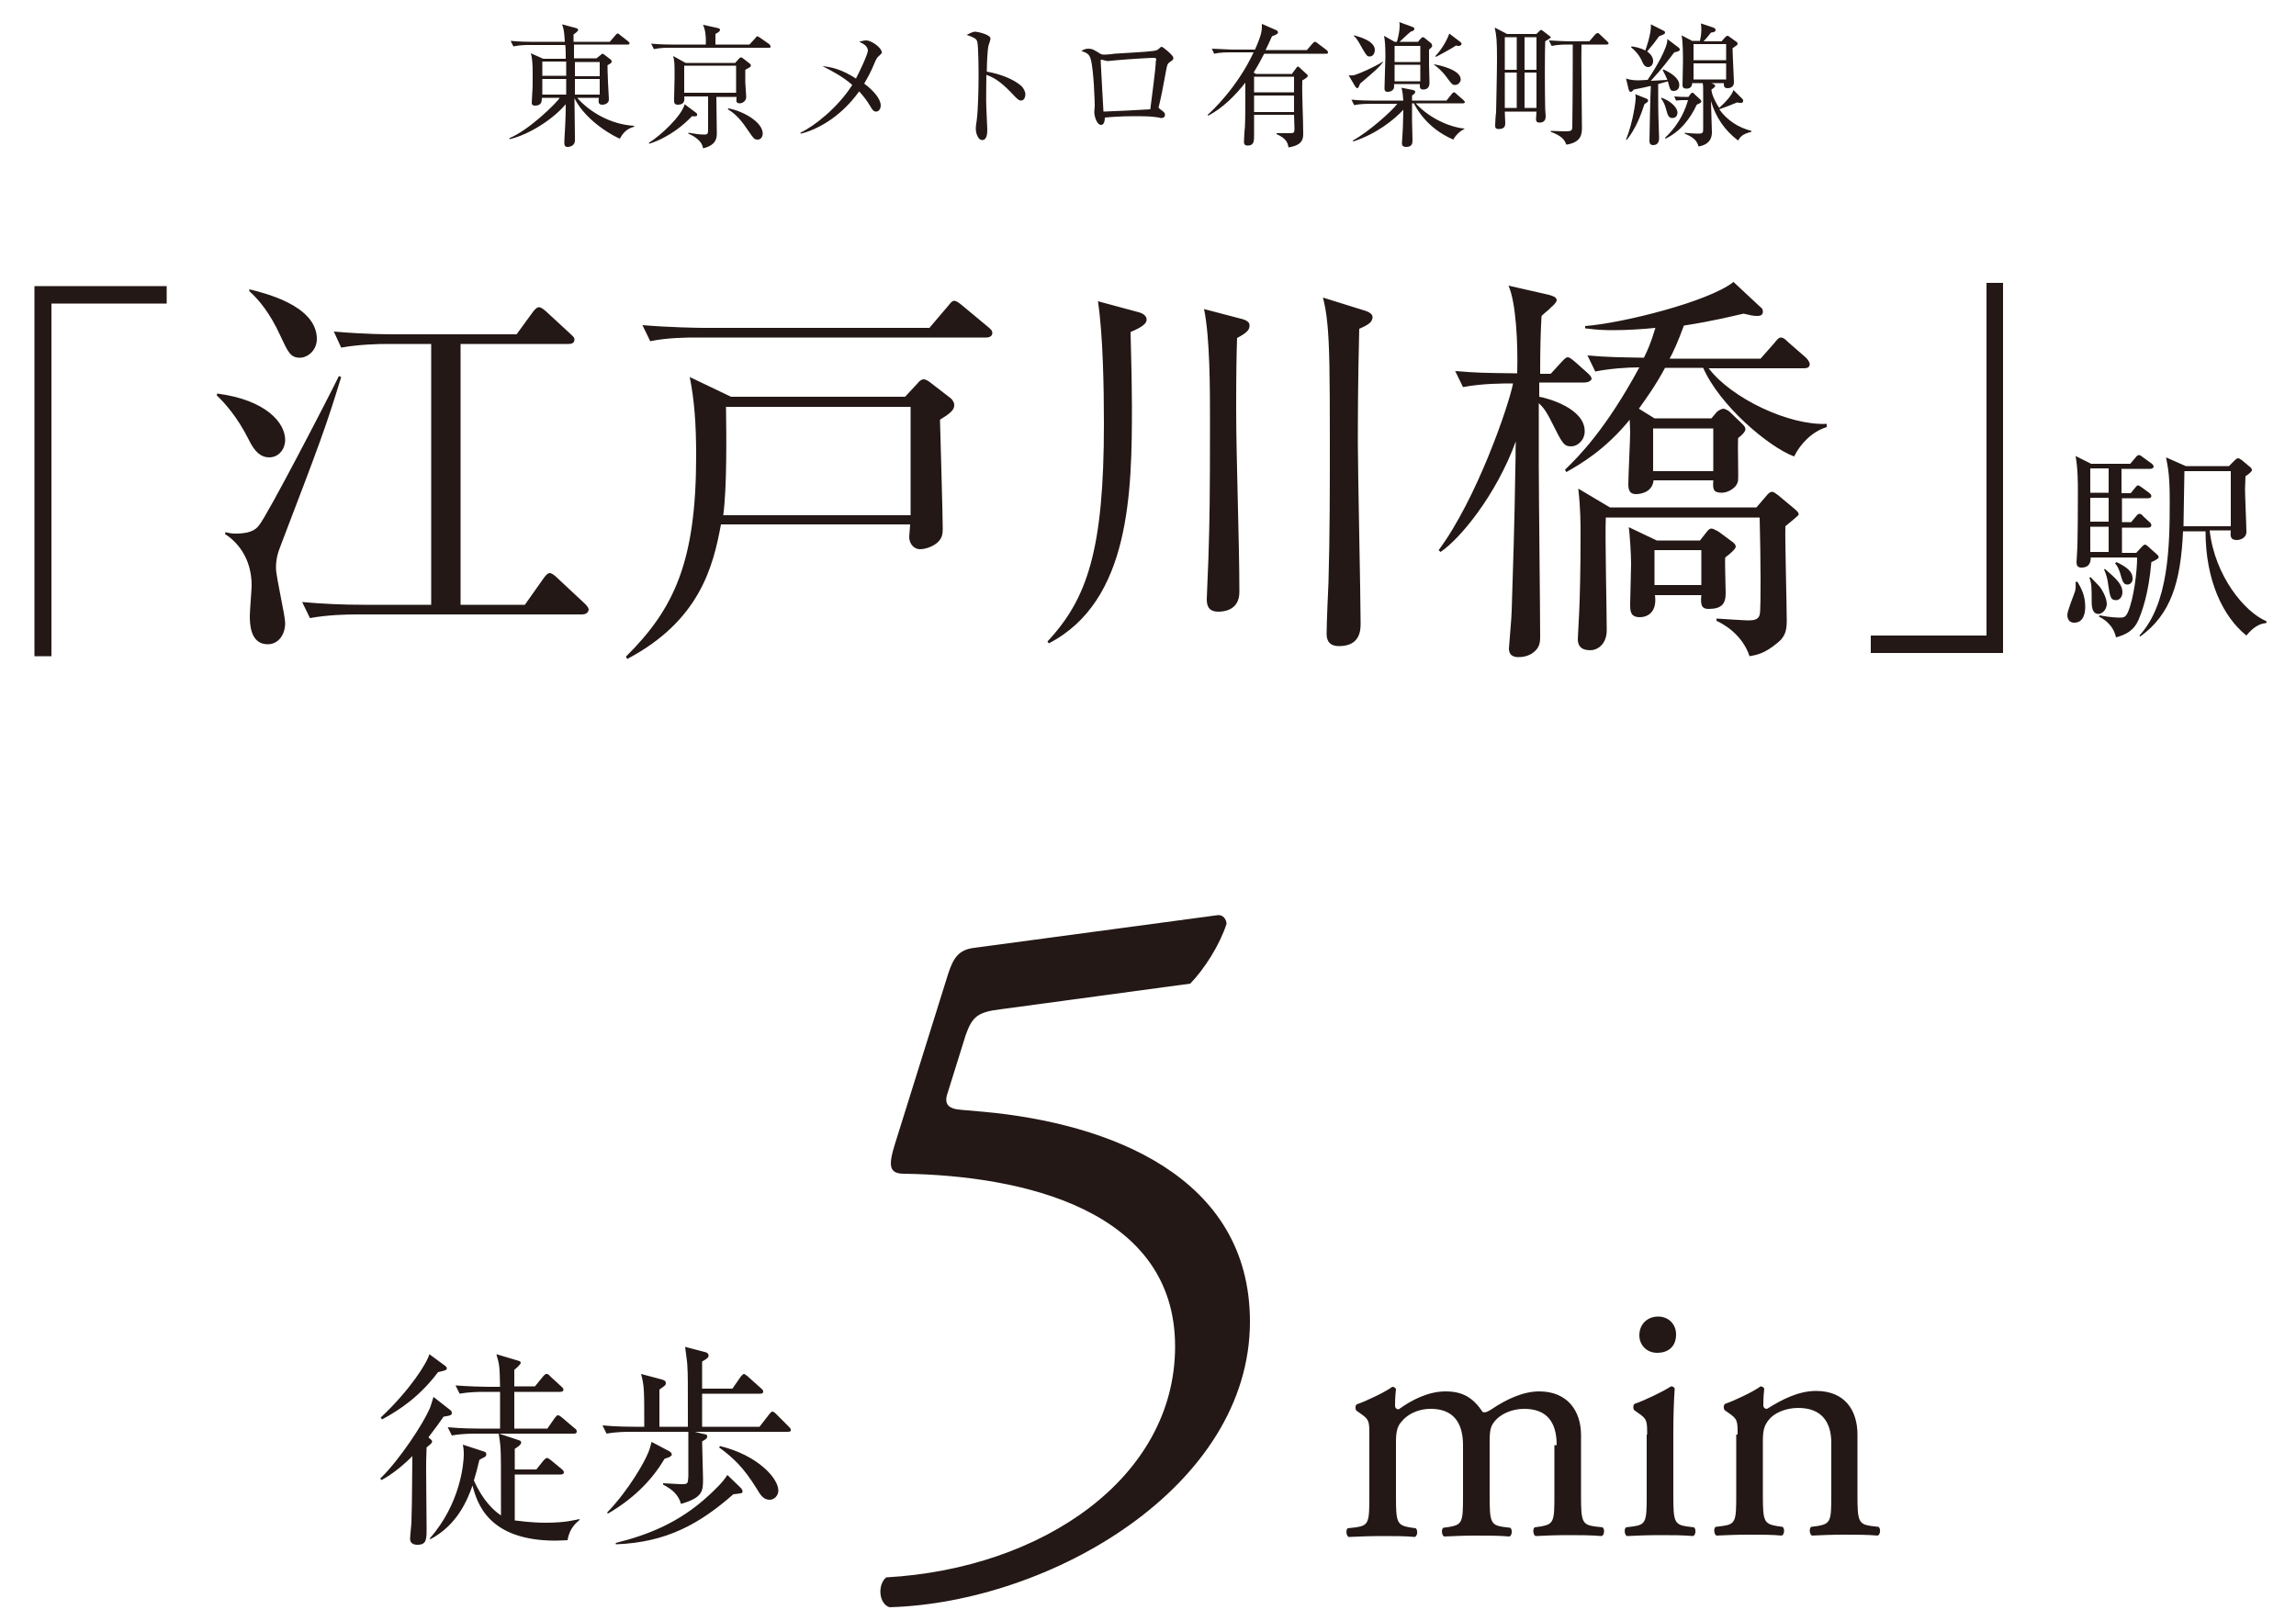 <svg xmlns="http://www.w3.org/2000/svg" viewBox="0 0 500 353"><path d="M11.2 66.1v76.8H7.5V62.3h28.8v3.8H11.2zm47.4 33.5c-1.7 0-3.1-1.1-4.4-3.8-2.5-5-5.3-8.1-7-9.7l.1-.4c10.7 1.4 14.8 6.4 14.8 10.1 0 1.9-1.3 3.8-3.5 3.8zm2.6 19c-.8 2-1.1 3.3-1.1 5.1 0 1.9 2 10.3 2 12 0 2.4-1.4 4.6-3.8 4.6-3.9 0-3.9-4.7-3.9-6.2 0-1.1.4-5.7.4-6.6 0-6.2-3.4-9.7-5.8-11.2l.1-.4c.5.1 1.2.3 2.2.3 2.9 0 4.3-.7 5.1-1.8 1.8-2.1 14.9-27.4 17.4-32.5l.5.2c-3.2 10.5-4.6 14.3-13.1 36.5zm4.1-40.7c-2.1 0-2.6-1.3-4.3-4.9-2.2-4.8-4.6-7.7-6.7-9.6V63c2.8.7 14.7 3.4 14.7 10.8 0 2.5-2 4.1-3.7 4.1zm61.4 55.9h-49c-2.3 0-6.4.1-10.2.8l-1.7-3.5c4.4.4 8.9.6 13.4.6h14.7V74.9h-9.4c-2.1 0-6.4.1-10.2.8l-1.6-3.5c6.9.6 11.8.6 13.3.6h26.5L116 68c.5-.7 1-1.1 1.3-1.1.6 0 1.1.5 1.6.9l5.2 4.8c.4.4 1 .8 1 1.3 0 1-.9 1-1.4 1h-23.4v56.8h14l4.1-5.8c.3-.4.8-1.1 1.3-1.1s1.2.6 1.6 1l6 5.6c.4.4.9.9.9 1.4-.2.9-1 1-1.5 1zm78-42.4c.1 3.8.6 20.9.6 23.7 0 1.1-.1 2-1 2.9-.9.9-2.6 1.6-4 1.6-1 0-2.3-.9-2.3-2.7 0-.4.2-2.3.2-2.7H157c-1.7 9.3-4.7 21-20.4 29.3l-.3-.5c10.6-10.5 15.3-20.8 15.3-43.8 0-6.9-.4-12.2-1.4-17.1l9 4.3h37.9l2.7-2.9c.3-.4.8-.9 1.4-.9.3 0 .9.3 1.4.7l4.4 3.4c.3.2.8.9.8 1.4.1 1.2-1 2-3.1 3.3zm10.1-17.9h-63c-2.1 0-6.3 0-10.2.8l-1.7-3.5c5.9.5 12.2.6 13.4.6h49.1l4-4.7c.5-.6.9-1.2 1.4-1.2.4 0 1 .4 1.6.9l5.9 4.9c.3.3.8.6.8 1.2 0 .8-.8 1-1.3 1zm-16.5 15.1h-40.2c.1 6.6.2 17.7-.6 23.6h40.8V88.6zm47.9-16.3c.2 6.9.3 12.8.3 16.1 0 18.6-.3 42.5-18.1 51.7l-.3-.4c8.7-9.3 12.3-20 12.3-47.4 0-7.8-.2-19.4-1.3-26.7L248 68c1.1.3 1.7.9 1.7 1.6s-.6 1.5-3.5 2.7zm23.2 1.3c-.1 2.6-.2 7.5-.2 15.2 0 11.2.7 29 .7 40.1 0 4.3-3.9 4.3-4.6 4.3-2.4 0-2.5-1.7-2.5-2.8 0-.9.4-9 .4-10.4.2-6.2.3-11.4.3-28.1 0-7.2 0-18.4-1.3-24.6l8.4 2.2c.8.2 1.5.7 1.5 1.2.1 1-.4 1.7-2.7 2.9zm26.6-2c-.3 12-.3 19.9-.3 25.1 0 6.1.6 33.4.6 39 0 1.4 0 5-4.7 5-2.7 0-2.7-2-2.7-2.8 0-1.8.3-9.4.4-11 .3-10.4.3-20.7.3-31 0-15.1-.1-20.6-.5-25-.3-3.2-.6-4.4-1-6.1l9.3 2.9c.9.3 1.5.8 1.5 1.3 0 1.1-.8 1.7-2.9 2.6zm48.9 11.7h-9.7v3.1c1.8.3 9.9 2.5 9.9 7.5 0 2-1.6 3.3-2.9 3.3-1.6 0-1.9-.5-4.2-5.1-1-2-1.6-3.1-2.9-4.3v13.4c0 5.9.3 32.1.3 37.4 0 1 0 2.4-1.5 3.5-1 .8-2.4 1-3.2 1-.7 0-2.1-.1-2.1-1.9 0-.4.6-6.9.6-8.2.3-9.7.6-18 .8-31.2.1-3.3 0-3.5.1-5.7-4.3 11.8-12.2 21.3-16.4 24.1l-.4-.4c8.3-11.2 15.2-31.3 16.2-36.3-2.3 0-6.8 0-10.9.8l-1.7-3.5c5 .4 5.8.4 13.5.5.2-6.7-.3-15.6-1.9-19.1l8.8 2c.6.2 1.7.4 1.7 1.2 0 .4-.8 1.2-1.2 1.5-.3.4-1.5 1.3-2.1 1.9-.2 3.5-.3 7.1-.3 12.6h2.3l2.2-2.4c.5-.5 1-1.2 1.5-1.2s1.1.6 1.6 1l2.7 2.4c.5.5.9.8.9 1.4-.4.6-1.1.7-1.7.7zm45.8 16.1c-5.6-2.1-16.2-11.1-19.8-19.3h-8.3c-2.2 4.1-4.3 6.9-5.7 8.9l3.4 2.1h12.4l1.1-1.3c.3-.4 1.2-.8 1.5-.8.3 0 1.1.4 1.4.7l2.8 2.7c.4.4.6.7.6 1.1 0 .5-.8 1.3-1.6 1.9-.1 1.4.1 8.1 0 9.2-.2 1.7-2.3 2.7-3.5 2.7-2 0-2-.8-1.9-2.7h-13c-.3 2.9-3.4 3-3.8 3-1.2 0-1.7-.6-1.7-2.1 0-1.9.4-9.7.4-11.4 0-1.1-.1-1.7-.1-2.7-5.3 6.5-10.6 9.6-13.8 11.4l-.3-.5c3-2.9 8.9-8.8 16.2-22.3-2.9 0-6.6.3-9.6.9l-1.7-3.5c4.5.4 7 .4 12.3.5.9-1.9 1.4-2.9 2.5-6.5-3 .3-6.2.5-9.3.5-1.1 0-3 0-6-.4V71c8-.6 26.9-5.3 32.3-9.6l5.9 5.5c.4.3.5.5.5 1 0 .9-.9.9-1.3.9-.9 0-1.6-.2-2.9-.5-2.3.5-6 1.5-13 2.6-1.4 3.8-2.3 5.7-3.1 7.2h19.8l3-3.4c.4-.5.9-1.2 1.4-1.2.6 0 1.1.5 1.6 1l3.9 3.4c.4.4.8 1 .8 1.4 0 .8-.7.9-1.3.9h-20.7c5 6.6 17.6 12.5 25.7 12.1v.7c-3.2 1-5.7 3.6-7.1 6.4zm-1.9 15.2c-.1 2.9.3 17.2.3 20.5 0 1.9-.2 3.4-1.9 4.8-3 2.5-4.6 2.7-6.2 3-1.7-5.1-6.3-7.3-7.2-7.7v-.5c1.6.1 6.1.4 6.9.4 1.1 0 2.2-.1 2.5-1.2.2-.6.2-5.1.2-7.7 0-3.1-.1-10.2-.2-13.5h-33.5c-.2 3.5.2 20.6.2 24.5 0 3.2-2.1 4.4-3.6 4.4-2.1 0-2.7-1.1-2.7-2.4 0-1.5.6-6.7.6-22.8 0-2.1 0-5.7-.5-10l6.9 4.1h31.9l2.4-2.8c.3-.3.6-.6 1-.6s.7.3 1.4.8l3.6 3c.3.3.8.6.8 1.2-.2.3-2.2 1.9-2.9 2.5zm-13.1 6.8c-.1 1.1.1 6.6.1 7.8 0 2.3-.9 3.4-3.7 3.4-1.2 0-1.9-.4-1.6-3h-10.1c.5 3.6-1.5 4.8-3.3 4.8-2.1 0-2.1-1.4-2.1-2.9 0-1.2.2-7.4.2-8.7 0-2.3-.3-6.6-.5-8l6.1 2.9h9.4l1.5-1.9c.3-.4.6-.7 1-.7s1 .4 1.6.7l3.1 2.3c.3.3.6.5.6 1-.2.6-1 1.3-2.3 2.3zm-2.6-28.1H360v9.3h13.1v-9.3zm-2.6 26.5h-10.2v7.6h10.2v-7.6zm36.9 22.4v-3.8h25.2V61.6h3.6v80.6h-28.8zm44.3-6.6c-1 0-1.5-.7-1.5-1.7 0-.9 1.5-4.5 1.7-5.2.2-.8.1-1.4.1-2h.4c.8 1.3 1.7 3 1.7 5.4 0 1.3-.3 3.5-2.4 3.5zm16.8-13.2c-.6 7.1-2.1 10.9-2.8 12.6-1 2.3-2.7 3.2-4.9 3.8-.6-2.8-2.8-4.1-3.7-4.5l.1-.3c2.6.5 4.3.5 4.4.5.9 0 1.3-.1 1.8-1.2 1.3-3 2-8.9 2-11.9h-10.1c0 .7-.1 2.2-2 2.2-.9 0-1.1-.5-1.1-1.2 0-.3.1-1.4.1-1.6.2-2.9.2-10.8.2-13.9 0-1.6 0-4.9-.5-7.6l3.4 1.7h8.5l1.1-1.3c.3-.4.5-.6.8-.6.3 0 .5.2.9.5l1.8 1.3c.3.2.5.5.5.7 0 .3-.4.5-.7.5H462v5.3h2l.9-1.1c.4-.5.5-.6.7-.6.2 0 .5.2.9.5l1.5 1.1c.2.2.5.4.5.7 0 .4-.4.5-.7.5h-5.7v5.2h2l1.1-1.3c.3-.4.5-.5.7-.5.3 0 .5.1.8.5l1.4 1.3c.3.2.4.5.4.7 0 .3-.3.5-.7.5h-5.7v5.5h3.1l1.2-1.3c.3-.3.5-.5.7-.5.2 0 .5.2.9.6l1.8 1.6c.2.2.3.4.3.6-.2.4-1.3.9-1.6 1zM457 133.7c-1.5 0-1.5-1.9-1.5-2.9 0-2.8 0-3.8-.5-5l.3-.1c.3.4 2 2 2.2 2.4 1.1 1.7 1.3 2.9 1.3 3.5-.1 1.3-1.1 2.1-1.8 2.1zm2.2-31.7h-4v5.3h4V102zm0 6.4h-4v5.2h4v-5.2zm0 6.3h-4v5.5h4v-5.5zm1.6 16c-1.2 0-1.3-.8-1.7-3.4-.1-1-.4-2.2-.9-3.3l.2-.1c2.4 2.1 3.8 3.3 3.8 5.1 0 .8-.5 1.7-1.4 1.7zm2.5-3.4c-.9 0-1.1-.7-1.6-2.5-.4-1.2-.7-1.7-1.1-2.1l.3-.3c2.1 1 3.5 2 3.5 3.5.1.7-.4 1.4-1.1 1.4zm30.2 8.4c-2.2.1-3.8 2.1-4.3 2.7-5.1-4.1-8.9-12-8.9-22.7h-4.9c-.5 11.2-2.7 18.1-9.3 22.9l-.2-.2c6.4-6.9 6.6-19.6 6.6-29.1 0-5.6-.3-7.1-.8-9.7l4.3 1.9h9.4l1.3-1.3c.3-.3.5-.4.7-.4s.4.1.8.4l1.8 1.5c.3.2.4.5.4.7 0 .3-.9 1-1.4 1.3 0 .8-.1 1.6-.1 2.9 0 1.5.3 7.8.3 9.2 0 1.4-1.4 1.8-2.1 1.8-1.5 0-1.4-1-1.3-2.1h-4.6c1.1 9.9 7.6 17.8 12.4 19.8l-.1.4zm-7.7-33.1h-10.1c0 1.7-.2 10.1-.2 12h10.3v-12zM125.7 21.3c2.6 3 7.2 5.8 12.4 6.1v.2c-1.7.4-2.6 1.6-3.1 2.6-.9-.3-7.3-3.6-9.9-8.8 0 1.3.1 7 .1 8.2v1c0 1-.9 1.4-1.6 1.4-.6 0-.7-.4-.7-.8v-.6c.1-2 .3-4.5.3-7.9-2.7 3.2-7.9 6.6-12.2 7.6l-.1-.2c4.4-1.8 10.4-7.8 11-8.8H118c0 1-.2 1.7-1.5 1.7-.6 0-.7-.3-.7-.6s.1-1.7.1-2c.1-1 .1-2.5.1-4.1 0-2.6-.1-3.6-.4-4.7l2.7 1.2h4.9c0-.7 0-2.3-.1-3h-7.9c-.5 0-2 0-3.4.3l-.6-1.2c2.1.2 4 .2 4.4.2h7.4c-.1-1.8-.2-2.8-.6-3.8l3 .8c.3.1.5.2.5.4 0 .3-.7.8-1 1v1.6h7.9l1.2-1.4c.2-.2.3-.4.5-.4s.3.1.5.3l1.8 1.4c.2.2.3.3.3.4 0 .3-.3.3-.4.3H125v3h4.9l1-.8c.1-.1.2-.2.3-.2.1 0 .3.1.4.2l1.3 1c.2.1.3.3.3.5 0 .3-.2.4-.9.8 0 .6 0 1.5.1 3.6 0 .4.2 3.5.2 3.8 0 .9-.8 1.2-1.5 1.2-.8 0-.8-.6-.7-1.5h-4.7zm-7.6-7.9v3.1h5.2v-3.1h-5.2zm5.2 7.2v-3.4h-5.2v3.4h5.2zm7.3 0v-3.4h-5.4v3.4h5.4zm0-4v-3.1h-5.4v3.1h5.4zm20.1 8.7c-1.6 1.7-4.9 4.6-9.3 6l-.1-.2c2.6-1.6 7.1-5.8 7.8-8.4l2.4 1.8c.2.1.3.3.3.4.1.4-.2.5-1.1.4zm16.8-14.9h-21.7c-.7 0-2.1 0-3.4.3l-.6-1.2c2 .2 4 .2 4.4.2h7.5c.1-2.5-.3-3.6-.6-4.3l3.2.7c.2.1.5.1.5.4 0 .3-.3.5-1 .9v2.3h7.4l1.3-1.4c.2-.3.3-.4.4-.4.1 0 .3.1.6.3l2 1.4c.1.1.3.3.3.5.1.2-.1.3-.3.3zm-5.2 4.8v2.7c0 .5.2 2.7.2 3.2 0 .9-.8 1.4-1.4 1.4-.8 0-.8-.4-.7-1.4H156c0 1.2.1 6.7.1 7.8 0 1 0 2.7-3 3.4-.2-1.9-2.7-3-3.2-3.2v-.2c1.8.3 2.5.4 3.4.4.9 0 .9-.2.9-1.4V21H149c.1.8.1 1.8-1.4 1.8-.6 0-.8-.3-.8-.8v-.6c0-.9.1-3.6.1-4.6 0-3.1 0-3.4-.3-4.6l2.7 1.5h10.8l.9-1c.1-.1.2-.2.4-.2.1 0 .3.1.4.2l1.4 1.1c.3.2.3.3.3.5 0 .3-.3.4-1.2.9zm-2-.9H149v5.9h11.3v-5.9zm4.7 16.1c-.8 0-.9-.3-2.1-2-1.2-1.8-2.5-3.5-4.4-4.6l.1-.2c3 .5 7.5 2.9 7.5 5.5 0 .5-.3 1.3-1.1 1.3zm26.4-18.2c-.4.3-.6.7-.9 1.4-.9 2.2-1.5 3.2-2.3 4.6.7.5 3.6 2.8 3.6 4.8 0 .5-.3 1.3-1 1.3-.5 0-.8-.3-1.3-1.2-.7-1.2-1.5-2.2-2.4-3.2-4.3 6-9.7 8.5-12.7 9.2l-.1-.2c3-1.4 8.1-5.4 11.3-10.4-1.9-1.7-4.3-3-6.5-4.1 2 .2 4.2.7 7.3 2.7.7-1.3 2.6-5.3 2.6-6.1 0-1-1.2-1.6-1.9-1.9.4-.1 1-.3 1.5-.3 1.3 0 3.4 1.7 3.4 2.5.2.2 0 .3-.6.9zm30.9 9.7c-.4 0-.8-.4-1.3-.9-2.7-2.9-4.2-4-6.2-4.7 0 1.1-.1 6.2 0 7.2 0 .8.2 4.1.2 4.7 0 .6 0 2.3-1.1 2.3-1 0-1.4-1.7-1.4-2.4 0-.4 0-.7.2-1.9.3-2.3.4-6.9.4-9.3 0-1.2 0-7-.3-7.9-.2-.6-.8-.9-2.3-1.4.6-.3 1.3-.7 1.9-.7.4 0 3.3.6 3.3 1.5 0 .2-.3 1.2-.4 1.4-.3 1.1-.4 4.4-.4 5.8 3 .5 5.9 1.7 7.5 3.1.5.5.9 1.2.9 1.9-.1 1.1-.6 1.3-1 1.3zm32.6-8.5c-.7.5-.7.5-1.1 2.7-.4 2.3-1 5.3-1.4 6.9 0 .1-.1.2-.1.3 0 .2.1.3.5.6.7.5.9.7.9 1.1 0 .7-.7.7-.8.7-.1 0-.3 0-.5-.1-1.4-.2-2-.3-5.1-.3-3.5 0-5.6.2-6.7.3 0 .5-.1 1.6-.8 1.6-1 0-1.5-2-1.5-2.8 0-.2.1-1.1.1-1.3 0-.8-.2-8-.9-10.3-.3-1-.8-1.3-2-1.7.3-.2.8-.5 1.5-.5.8 0 1.2.2 2.6 1.1.4.2.7.2.9.2.3 0 1.8-.1 2.1-.2 1.4-.1 7.3-.4 8.5-.6.9-.1 1.1-.3 1.5-.7.2-.2.3-.2.4-.2.3 0 2.5 1.9 2.5 2.3.1.4-.1.6-.6.9zm-3.6-.8c-.8 0-4.5.2-8 .5-.3 0-1.7.2-2.1.2-.2 0-1.1-.3-1.4-.3-.1 0-.1 0-.1.3 0 .5.6 10.9.6 11 .9 0 9-.4 10.2-.5.1-1 1.2-8.8 1.2-10.5.2-.4.1-.7-.4-.7zm30.1 3.4l.9-1.2c.1-.1.2-.3.3-.3.2 0 .3.1.5.3l1.4 1.3c.1.1.3.2.3.4 0 .3-.6.7-1.2 1-.1 3.2.2 8.3.2 11.5 0 1.1 0 2.6-3.2 3.1-.2-1-.4-1.9-2.6-2.9V29h3c.7 0 .9-.1.9-.9 0-.5-.1-2.7-.1-3.1h-8.7v4.4c0 1.3 0 2.3-1.4 2.3-.5 0-.8-.2-.8-.8 0-.3.1-2.6.2-3.1.1-2.3.1-3.8.1-9.8-2.3 2.9-4.9 5.5-8.1 7.2l-.1-.2c.9-.8 6.4-5.9 10-13.6h-5.2c-.7 0-2.1 0-3.4.3l-.5-1.1c2 .1 4 .2 4.4.2h5c1.6-3.6 1.5-4.3 1.5-5.6l3.2 1.4c.2.1.3.3.3.5 0 .3-.5.5-1.3.8-.3.6-.5 1.2-1.4 3h9l1.3-1.5c.2-.2.3-.3.5-.3.1 0 .3.1.5.3l2 1.5c.1.1.3.3.3.5 0 .3-.2.3-.4.3h-13.5c-.8 1.5-1.3 2.5-2.3 4.1l.5.3h7.9zm-8.3.7v3.4h8.7v-3.4h-8.7zm0 4.1v3.6h8.7v-3.6h-8.7zm23.1-2.6c-.3.7-.4 1-.6 1-.2 0-.3-.2-.5-.4l-1.4-2.4c.4 0 .8.1 1.4-.1 1-.3 4-1.6 6.1-2.9v.1c-.9 1.2-1.6 1.8-5 4.7zm22.4 4.3h-10.3c3.3 3.6 8 5.3 10.6 5.5v.1c-1 .4-2.1 1.6-2.4 2.3-5.9-2.5-8.2-7.1-8.6-7.9h-.4v3.7c0 .7.1 4.1.1 4.3 0 .6 0 1.5-1.4 1.5-.9 0-.9-.6-.9-.8 0-.3.2-2.9.2-3.4 0-.7.1-2.5.1-3.9-1.9 2.1-5.9 5.3-10.9 6.9l-.1-.2c3.5-1.9 8.6-6.5 9.7-8h-6c-.3 0-2.1 0-3.4.3l-.6-1.2c1.9.2 4 .2 4.5.2h6.8c-.1-1.1-.1-1.6-.4-2.8l2.5.5c.3.1.5.2.5.4s-.2.5-.7.8v1.1h7.5l1.2-1.5c.2-.2.3-.3.4-.3.2 0 .3.1.5.3l1.6 1.4c.1.1.3.3.3.5 0 .1-.2.2-.4.2zm-20.3-10.2c-.6 0-.7-.2-1.6-1.7-1-1.8-1.3-2.3-1.9-2.8l.1-.1c1.1.3 4.5 1.2 4.5 3.2 0 .5-.3 1.4-1.1 1.4zm12.9-1.5v3.3c0 .6.1 3.4.1 3.9s-.1 1.5-1.4 1.5c-.8 0-.7-.7-.7-1.2h-5.6c0 .7 0 .8-.1 1-.3.6-1 .7-1.3.7-.7 0-.7-.5-.7-.8 0-1.1.2-5.9.2-6.9 0-2.2-.1-3.5-.3-4.5l2.3 1.3h.5c.3-.9.6-2.5.6-3.4 0-.4 0-.7-.1-.9l3 1.1c.2.1.3.2.3.4 0 .3-.2.4-.8.6-.4.3-2.1 1.9-2.4 2.2h4l.6-.7c.2-.2.3-.3.5-.3.1 0 .3.1.5.3l1.1.9c.2.1.3.3.3.4.2.4.1.5-.6 1.1zm-1.9-.8h-5.6v3.5h5.6V10zm0 4.1h-5.6v3.6h5.6v-3.6zm7.6 4.4c-.6 0-.7-.1-1.8-1.6s-2.1-2.3-2.8-2.8V14c1.2.2 5.8 1.2 5.8 3.3 0 .5-.5 1.2-1.2 1.2zm.8-8.5c-.1 0-.5 0-.6-.1-.7.5-3.8 2.2-4.4 2.5l-.1-.2c1.8-1.9 2.9-4.4 3-4.9l2.5 1.9c.1.1.2.3.2.4-.1.2-.3.4-.6.4zm18.8-1c-.1 1.8-.1 11.7 0 14.7 0 .2.1 1.5.1 1.6 0 .3 0 1.4-1.3 1.4-.8 0-.8-.5-.8-.8 0-.3.1-1.4.1-1.6h-6.9c0 .6.1 2.2.1 2.5 0 .4 0 1.3-1.4 1.3-.8 0-.8-.4-.8-.8 0-.3.1-2.4.2-2.8 0-.2.2-8.6.2-11.6 0-4.1-.1-5.1-.5-6.9l2.7 1.4h6.4l.6-.6c.1-.1.3-.3.4-.3s.3.2.5.3l1.3 1c.2.1.3.3.3.4-.2.2-.3.2-1.2.8zm-6.2-.9h-2.6v7.1h2.6V8.1zm0 7.7h-2.6v7.7h2.6v-7.7zm4.3-7.7H332v7.1h2.6V8.1zm0 7.7H332v7.7h2.6v-7.7zm15.2-6.1h-5.4c-.1 2.9.1 15.4.1 18 0 1.3 0 3.3-3.4 3.8-.4-1.1-1-1.9-3.4-2.8v-.2c.5 0 2.5.1 3 .1 1.5 0 1.7-.1 1.7-1.1.1-6.7.1-15.8.1-17.8h-1.2c-.5 0-2 0-3.4.3l-.6-1.2c1.8.1 3.6.2 4.4.2h4.4l1.3-1.5c.1-.1.3-.3.5-.3.1 0 .4.1.5.3L350 9c.2.2.3.3.3.5-.1.2-.4.2-.5.2zm4.3 20.7c1.6-4 2.1-8.5 2.1-8.9 0-.3 0-.7-.1-1l2.5 1c.1.1.3.1.3.4 0 .3-.1.3-.8.8-.6 1.9-1.9 5.5-3.9 7.8l-.1-.1zm11.5-20c.1.1.2.2.2.4 0 .3-.3.4-1.2.6-1 1.3-2.5 3.4-5.1 6.2.1 0 2.1-.1 3.6-.2-.2-.5-.5-1.2-1-2.1l.1-.2c1.6.7 3.5 1.9 3.5 3.4 0 .7-.4 1.3-1.2 1.3-.7 0-.8-.2-1.3-2.1-.4.1-.9.3-2.1.6 0 4 0 6 .1 8.5 0 .5.1 2.7.1 3.2 0 .4 0 1.6-1.3 1.6-.8 0-.8-.7-.8-.9 0-1.3.2-10.1.3-12-.7.2-1.7.4-3.7.8-.4.4-.4.5-.7.5-.2 0-.3-.2-.4-.4l-.6-2.5c.6.2 1.4.4 2.7.4.2 0 1.7-.1 2-.1 1.9-2.8 4.4-7.1 4.3-8.9l2.5 1.9zm-10.3-.3c.6.1 1.7.2 3 .9 0 0 1.4-3.8 1.2-5.7l2.8 1.4c.2.1.3.2.3.4 0 .3-.3.4-1.3.8-1 1.4-1.4 1.9-2.6 3.3.4.3 1.3 1 1.3 2.1 0 .8-.5 1.3-1.1 1.3-.7 0-1-.6-1.2-1-.3-.8-1.1-2.2-2.5-3.3l.1-.2zm6.6 11.2c1.9.7 3.4 2.1 3.4 3.2 0 .7-.4 1.2-1.1 1.2-.8 0-1-.5-1.4-2-.2-.8-.6-1.7-1.1-2.3l.2-.1zm4.5.5c-.7 0-1.2.1-1.4.1l-.4-.9c1.1.1 1.9.1 2.2.1h.9l.5-.7c.1-.1.2-.2.4-.2.1 0 .3.1.4.3l1.2 1.1c.1.1.3.3.3.5s-.1.3-1 .7c-1.4 3-3.5 5.8-6.8 7.4l-.1-.2c3.4-3.2 4.5-6.5 5-8.2h-1.2zm6-3.8l.5.2c.2.1.6.2.6.5s-.5.6-.8.8c0 1.1 1.1 3.2 1.7 4 1.6-1.5 2.7-2.7 3.1-3.9l2 2c.1.1.1.2.1.4 0 .1 0 .4-.5.4-.1 0-.5 0-.8-.1-1.4.6-2.5 1-3.9 1.5 1.7 2.4 4.2 4 7 4.7v.2c-2 .5-2.4 1.1-2.9 1.9-2.9-2.2-4.9-5.1-5.9-8.6 0 1.1.2 5.8.2 6.7 0 .7 0 2.7-2.9 3.2-.3-.9-.6-1.8-3-2.8v-.2c.5.1 2.4.2 2.8.2 1.2 0 1.2-.2 1.2-1.1v-7.8c0-1 0-1.6-.1-2.1h-2.3c0 .8-.5 1.2-1.2 1.2-.6 0-.9-.2-.9-.8 0-.4.1-4.2.1-5 0-1.5 0-4.4-.3-5.8l2.3 1.2h1.7c.1-.5.3-1.4.3-2.4 0-.5 0-.8-.1-1.4l2.7.9c.2.1.5.2.5.5 0 .4-.3.5-1 .6-.6.8-1 1.2-1.6 1.9h3.9l.8-.9c.1-.1.3-.3.5-.3s.3.1.4.2l1.4 1c.2.1.4.3.4.5 0 .3-.1.3-1.1 1 0 1.2.3 6.8.3 7.4 0 .9-.6 1.3-1.4 1.3-.8 0-.8-.5-.8-1.1h-3zm-3.6-8.4v3.5h7.1V9.6h-7.1zm7.1 7.7v-3.5h-7.1v3.5h7.1zM206.5 212c1.1-3.3 2.2-5.2 5.7-5.6l52.9-7.1c1.3-.2 2 1 2 1.9-1.5 4.6-4.8 9.8-7.9 13l-41.4 5.6c-5 .6-6.1 1.7-7.5 5.6l-3.9 12.5c-.9 2.5 0 3.6 3.1 3.8l4.6.4c27.4 2.5 58.1 14 58.1 45.7 0 36.1-43.6 61.2-78.5 62.2-2.4-.8-2.6-5-.7-6.5 34-1.9 62.9-21.7 62.9-50.3 0-29.7-33.1-37.2-59-37.6-3.3 0-3.5-1.7-2-6.5l11.6-37.1zM339 314.7c0-5.2-2.3-7.9-7.1-7.9-2.9 0-5.3 1.3-6.4 2.7-.9 1.1-1.1 1.9-1.1 4.6v11.7c0 5.5.2 6.3 2.9 6.7l1.6.2c.5.4.4 1.7-.2 1.9-2.3-.2-4.5-.2-7.2-.2-2.8 0-4.8.1-7 .2-.5-.2-.7-1.5-.2-1.9l1.4-.2c2.8-.5 2.9-1.2 2.9-6.7v-11.1c0-5.1-2.3-7.9-7-7.9-3.1 0-5.3 1.4-6.4 2.8-.8.9-1.2 1.9-1.2 4.4v11.9c0 5.5.2 6.2 2.9 6.7l1.4.2c.5.4.4 1.7-.2 1.9-2.1-.2-4.3-.2-7-.2-2.8 0-5.1.1-7.4.2-.5-.2-.7-1.5-.2-1.9l1.8-.2c2.8-.4 2.9-1.2 2.9-6.7v-13.4c0-3 0-3.4-2.1-4.8l-.7-.5c-.3-.3-.3-1.2.1-1.4 1.8-.6 6.1-2.6 7.7-3.8.3 0 .7.2.8.5-.2 1.8-.2 2.9-.2 3.6 0 .5.3.8.8.8 2.9-2.1 6.5-3.9 10.2-3.9 3.8 0 6 1.4 8.1 4.5.7.2 1.2-.2 1.9-.6 3.1-2.1 6.8-3.9 10.4-3.9 6.1 0 9.1 4.2 9.1 9.5v13.2c0 5.5.2 6.3 2.9 6.7l1.8.2c.5.4.4 1.7-.2 1.9-2.5-.2-4.7-.2-7.4-.2-2.8 0-4.8.1-7 .2-.5-.2-.7-1.5-.2-1.9l1.4-.2c2.8-.5 2.9-1.2 2.9-6.7v-11zm19.7-2.3c0-3 0-3.4-2.1-4.8l-.7-.5c-.3-.3-.3-1.2.1-1.4 1.8-.6 6.1-2.6 7.9-3.8.4 0 .7.2.8.5-.2 2.7-.3 6.4-.3 9.5v13.8c0 5.5.2 6.3 2.9 6.7l1.6.2c.5.4.4 1.7-.2 1.9-2.3-.2-4.5-.2-7.2-.2-2.8 0-5.1.1-7.2.2-.5-.2-.7-1.5-.2-1.9l1.6-.2c2.8-.4 2.9-1.2 2.9-6.7v-13.3zm6.3-21.8c0 2.8-1.9 4-4.1 4-2.4 0-3.9-1.8-3.9-3.8 0-2.5 1.8-4.1 4.1-4.1s3.9 1.7 3.9 3.9zm13.4 21.8c0-3 0-3.4-2.1-4.8l-.7-.5c-.3-.3-.3-1.2.1-1.4 1.8-.6 6.1-2.6 7.7-3.8.3 0 .7.2.8.5-.2 1.8-.2 2.9-.2 3.6 0 .5.3.8.8.8 3.2-2 6.8-3.9 10.7-3.9 6.4 0 9 4.4 9 9.5v13.2c0 5.5.2 6.3 2.9 6.7l1.7.2c.5.4.4 1.7-.2 1.9-2.3-.2-4.5-.2-7.2-.2-2.8 0-5.1.1-7.1.2-.5-.2-.7-1.5-.2-1.9l1.5-.2c2.8-.5 2.9-1.2 2.9-6.7v-11.4c0-4.4-2-7.6-7.2-7.6-2.9 0-5.4 1.2-6.5 2.7-1 1.3-1.2 2.4-1.2 4.6v11.7c0 5.5.2 6.2 2.9 6.7l1.4.2c.5.4.4 1.7-.2 1.9-2.1-.2-4.3-.2-7-.2-2.8 0-5.1.1-7.2.2-.5-.2-.7-1.5-.2-1.9l1.6-.2c2.8-.4 2.9-1.2 2.9-6.7v-13.2zM82.8 322c4.4-4.3 9.4-12.1 10.7-15.1.4-.9.5-1.5.9-2.7l3.7 2.9c.2.1.3.4.3.6 0 .6-.7.6-1.8.8-.7 1-1.6 2.3-3.3 4.5.5.5.8.6.8.9 0 .3-.2.5-1.2 1.3-.1 2-.1 3.7-.1 5.1 0 2 .1 10.7.1 12.5 0 2.4 0 3.6-2 3.6-.8 0-1.6-.3-1.6-1.3 0-.6.3-3.2.3-3.7.1-2.8.1-4 .2-14.3-3.3 3.3-5.8 4.7-6.7 5.2l-.3-.3zm.1-13.3c6.4-6 10.1-11.9 10.6-13.8l3.4 2.5c.1.1.4.3.4.5 0 .5-.2.5-1.9.9-4 5.3-8.3 8.2-12.2 10.3l-.3-.4zm36.3 2.4l1.6-2.3c.4-.5.5-.6.7-.6.3 0 .5.2.9.5l2.7 2.3c.3.2.5.4.5.7 0 .5-.4.5-.7.5h-16.2l4.2 1.4c.3.1.6.2.6.5 0 .6-1.1 1.2-1.4 1.4v4.5h4.7l1.6-2c.4-.4.5-.5.7-.5.2 0 .4.1.9.5l2.3 1.9c.2.2.5.4.5.7 0 .4-.4.5-.7.5h-10v10c1 .1 3.5.5 6.8.5 4.2 0 6.3-.6 7.3-.8v.2c-.7.6-2.2 1.8-2.6 4.4-.7 0-1.5.1-2.6.1-14.7 0-17.1-8.2-18.1-12-1.1 3.1-3.3 8.6-9.2 11.7l-.1-.2c6.7-7.6 7.4-16.4 7.4-18.3 0-1-.1-1.6-.2-2.1l4.6 1.5c.3.1.5.2.5.6 0 .2-.1.4-.2.5-.2.1-1.1.6-1.3.7-.5 2.1-.8 3.2-1.2 4.5 2 4.5 4.5 6.7 5.9 7.6 0-12 0-12.7-.1-14.6 0-.5-.3-2.8-.4-3.2h-4.8c-1.1 0-3.3 0-5.4.4l-.9-1.8c3.1.3 6.4.3 7 .3h4.4v-8h-3.5c-.8 0-3.1 0-5.3.4l-.9-1.8c2.8.2 5.6.3 7 .3h2.7c-.1-4.4-.1-4.7-.8-7.1l4.7 1.4c.4.1.6.2.6.5s-1.1 1.3-1.4 1.5v3.6h4.5l1.8-2.2c.3-.3.4-.5.7-.5s.5.1.8.5l2.4 2.2c.2.2.5.4.5.7 0 .4-.4.5-.7.5h-10v8h7.2zm52.4.7h-20.3l1.6.4c1 .2 1.1.2 1.1.6 0 .4-.1.5-1.1 1.1 0 1.3.2 7 .2 8.1 0 2.7 0 4.1-4.8 5.5-.5-1.9-1.9-3.2-3.9-4.2v-.3c.6 0 3.2.2 3.8.2 1.6 0 1.6 0 1.7-1.7v-9.7h-12.4c-1.1 0-3.3 0-5.4.4l-.9-1.8c3.1.3 6.3.3 7 .3h2.1c0-8.1 0-8.9-.7-11.5l4.5 1.2c.7.2.9.4.9.8s-.1.5-1.4 1.4v8.1h6.2c0-10.2 0-11.4-.1-12.9 0-1-.2-2-.5-4.5l4.2 1.1c.5.1.9.3.9.8 0 .3 0 .5-1.4 1.3v5.9h6.6l1.8-2.6c.2-.2.5-.6.7-.6.2 0 .5.3.8.5l2.9 2.6c.3.3.5.4.5.7 0 .5-.4.5-.7.5h-12.6v7.2h12.5l2.1-2.7c.3-.4.5-.6.7-.6.2 0 .5.2.8.5l2.7 2.7c.3.3.5.5.5.7.1.4-.2.5-.6.5zm-25.8 5.5c-.2.1-.7.2-1.1.4-3 5.1-7.3 9-12.3 11.9l-.2-.2c4.9-5.1 8.2-11.2 8.8-12.7.4-.8.6-1.6.9-2.7l3.6 1.9c.4.2.8.4.8 1-.1 0-.3.3-.5.4zm13.9 8.1c-7.3 6.4-14.5 10.5-25.6 10.9v-.3c6.8-1.7 13.7-4.3 20.2-10.3 1.5-1.4 3.1-2.9 4.1-4.5l2.8 2.7c.4.4.5.6.5.9 0 .4-.2.4-2 .6zm7.9 1.2c-1.3 0-2-1-2.8-2.4-2.9-4.7-5.2-6.8-8.2-9l.2-.3c8.2 2 12.7 7 12.7 9.7 0 1-.8 2-1.9 2z" fill="#231815"/></svg>